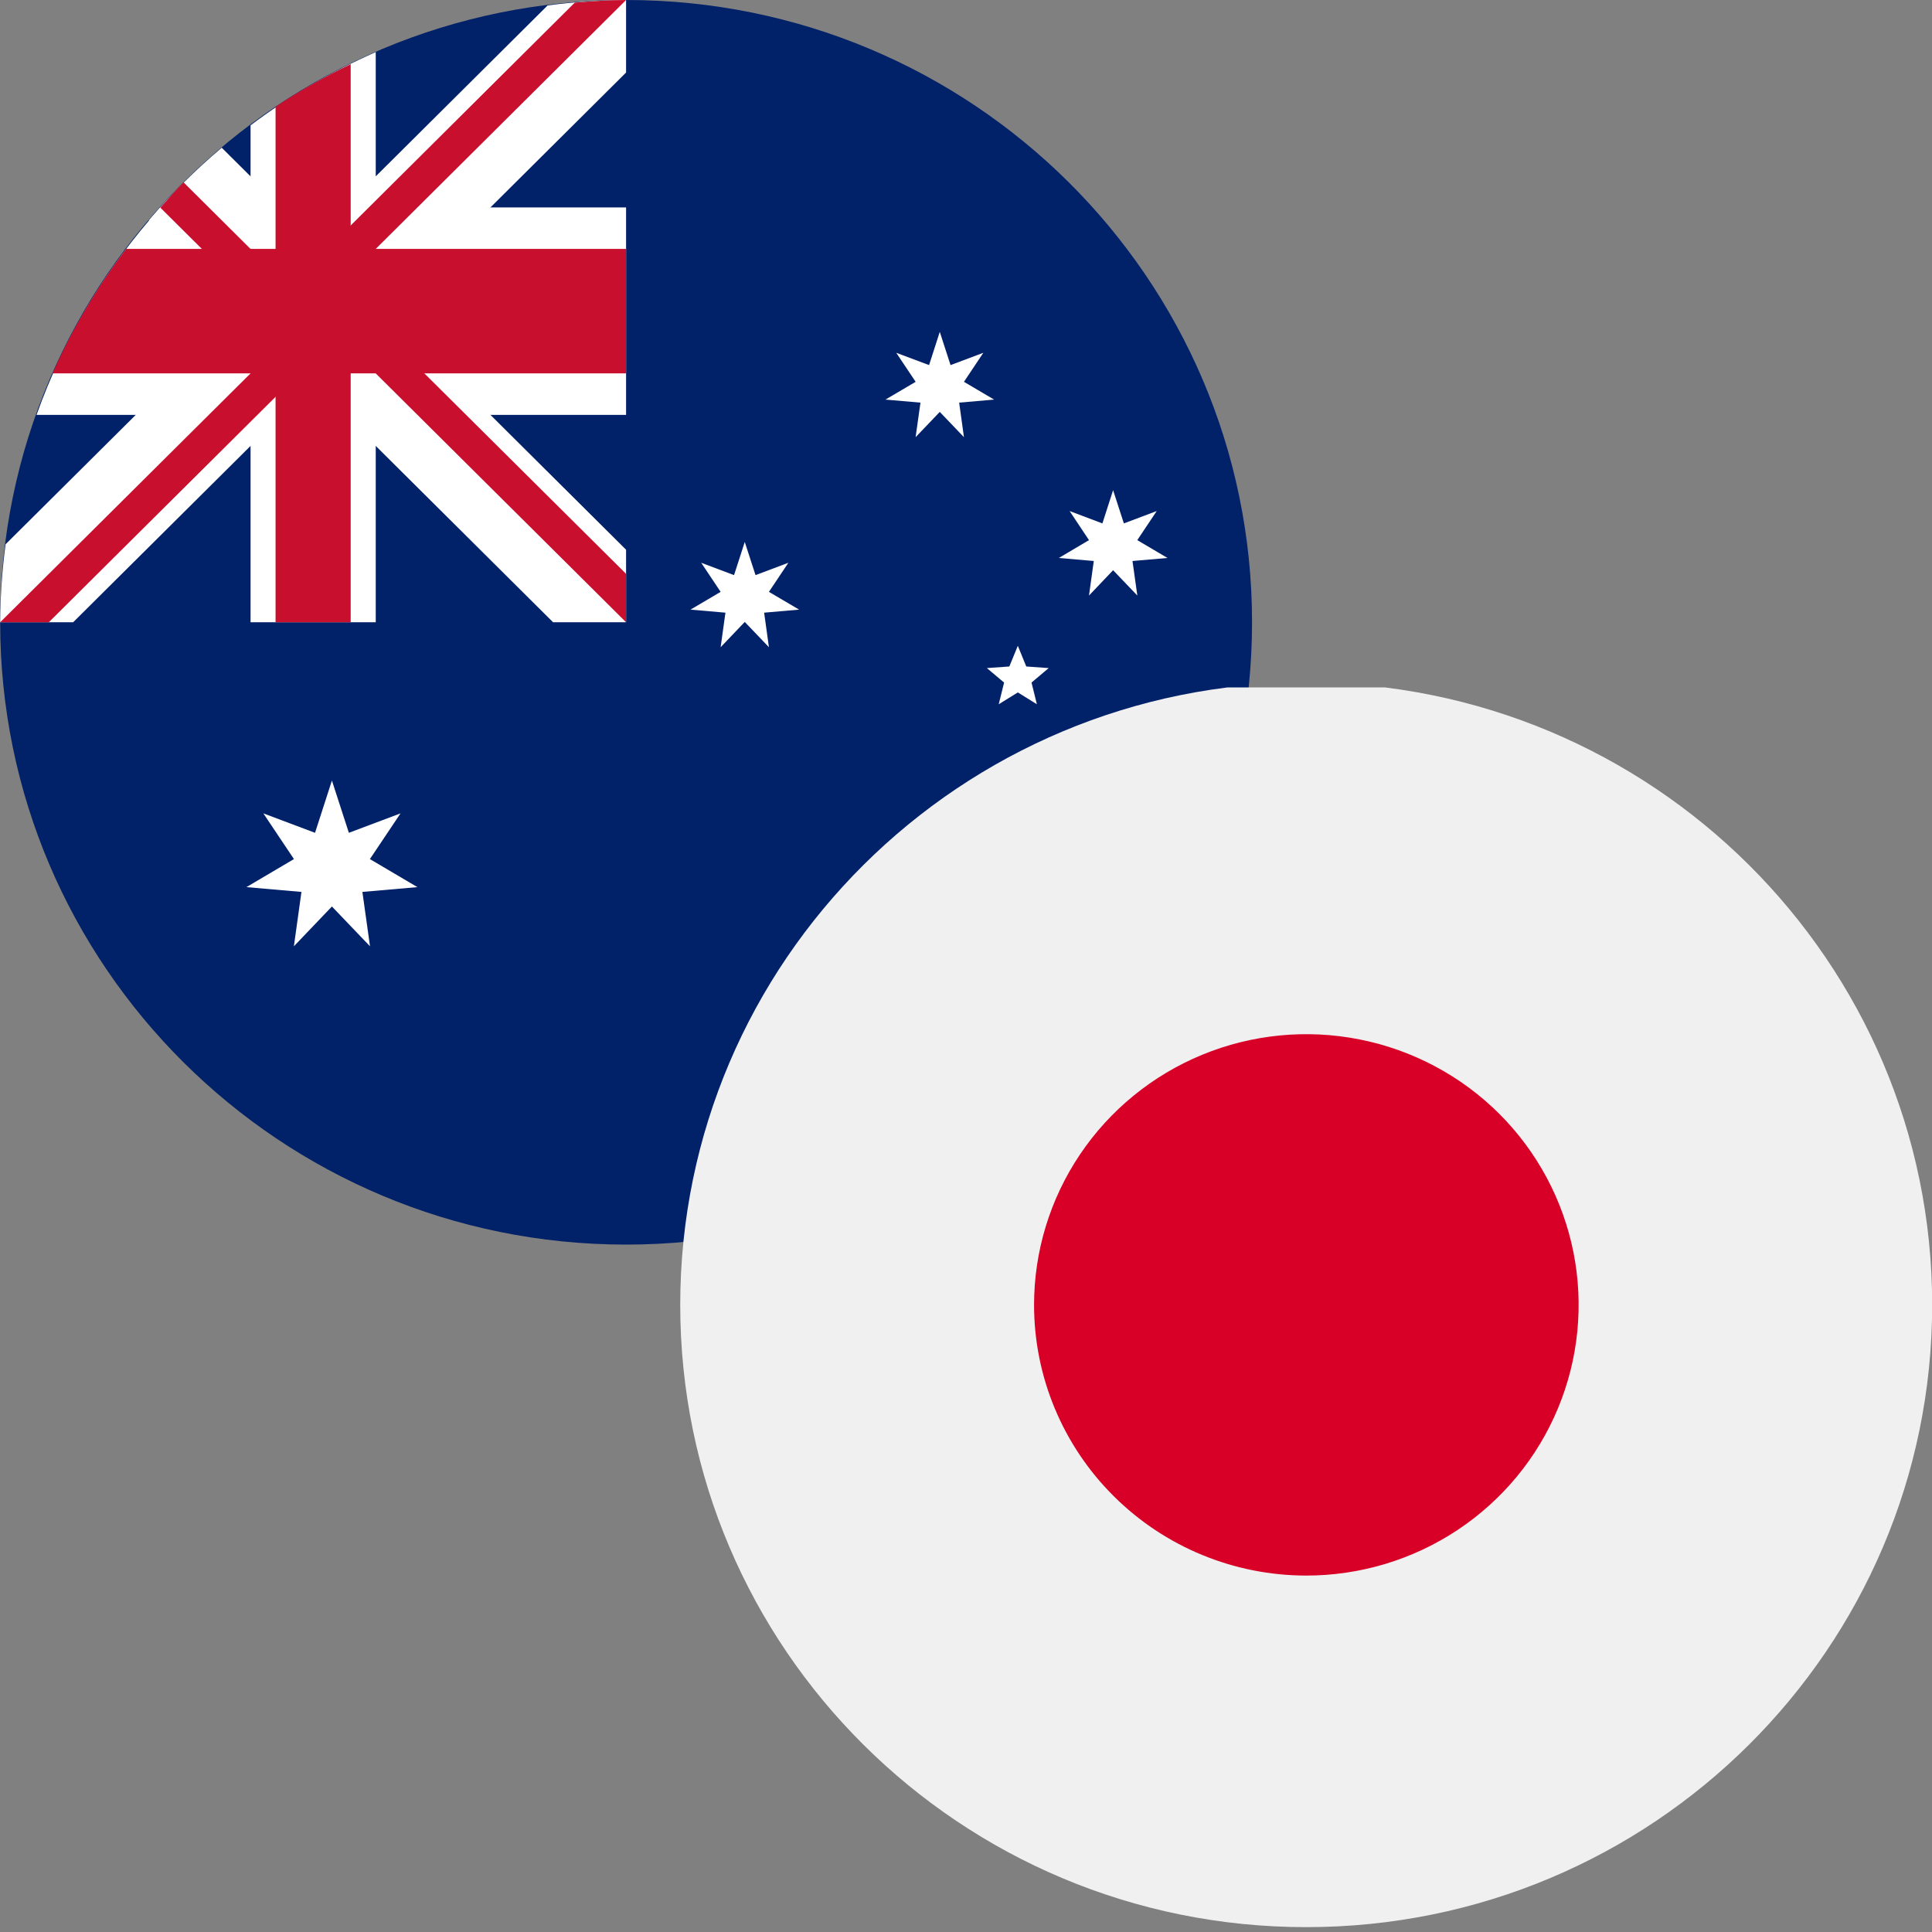 <svg width="35" height="35" viewBox="0 0 35 35" fill="none" xmlns="http://www.w3.org/2000/svg">
<rect x="0" y="0" width="35" height="35" fill="#808080" stroke="none"/>
<path d="M11.342 22.547C17.605 22.547 22.682 17.5 22.682 11.273C22.682 5.047 17.605 0 11.342 0C5.08 0 0.003 5.047 0.003 11.273C0.003 17.5 5.08 22.547 11.342 22.547Z" fill="#012169"/>
<path d="M9.921 0.098L5.673 4.322L4.017 2.676C3.541 3.077 3.099 3.517 2.695 3.991L4.35 5.637L0.101 9.86C0.039 10.329 0.006 10.801 0.003 11.273H1.325L5.673 6.951L10.02 11.273H11.342V9.959L6.995 5.637L11.342 1.314V0C10.867 0.003 10.392 0.036 9.921 0.098Z" fill="white"/>
<path d="M6.807 0.944C6.001 1.297 5.24 1.742 4.539 2.27V3.758H2.907C1.919 4.852 1.156 6.129 0.662 7.516H4.539V11.273H6.807V7.516H11.342V3.758H6.807V0.944Z" fill="white"/>
<path d="M11.342 0C11.029 0 10.721 0.022 10.413 0.047L5.232 5.199L3.324 3.302C3.177 3.452 3.043 3.607 2.904 3.761L5.232 6.075L0.003 11.273H0.884L6.113 6.075L11.342 11.273V10.396L6.113 5.199L11.342 0Z" fill="#C8102E"/>
<path d="M6.353 1.162C5.882 1.387 5.427 1.645 4.992 1.933V4.509H2.286C1.755 5.207 1.307 5.964 0.952 6.764H4.992V11.273H6.353V6.764H11.342V4.509H6.353V1.162Z" fill="#C8102E"/>
<path d="M6.013 16.422L6.703 17.143L6.565 16.158L7.562 16.071L6.701 15.563L7.256 14.735L6.32 15.087L6.013 14.14L5.707 15.087L4.771 14.735L5.325 15.563L4.464 16.071L5.461 16.158L5.324 17.143L6.013 16.422Z" fill="white"/>
<path d="M13.492 11.267L13.93 11.725L13.843 11.099L14.477 11.044L13.93 10.722L14.282 10.195L13.687 10.419L13.492 9.818L13.298 10.419L12.703 10.195L13.055 10.722L12.509 11.044L13.142 11.099L13.055 11.725L13.492 11.267Z" fill="white"/>
<path d="M17.025 7.462L17.463 7.92L17.376 7.294L18.009 7.239L17.463 6.917L17.814 6.391L17.22 6.614L17.025 6.012L16.831 6.614L16.236 6.391L16.588 6.917L16.041 7.239L16.675 7.294L16.587 7.92L17.025 7.462Z" fill="white"/>
<path d="M20.165 10.33L20.604 10.789L20.516 10.163L21.15 10.108L20.603 9.785L20.955 9.258L20.36 9.482L20.165 8.88L19.971 9.482L19.377 9.258L19.728 9.785L19.182 10.108L19.815 10.163L19.728 10.789L20.165 10.33Z" fill="white"/>
<path d="M17.025 16.827L17.463 17.286L17.376 16.66L18.009 16.605L17.463 16.282L17.814 15.756L17.22 15.98L17.025 15.378L16.831 15.98L16.236 15.756L16.588 16.282L16.041 16.605L16.675 16.66L16.587 17.286L17.025 16.827Z" fill="white"/>
<path d="M18.439 12.544L18.784 12.758L18.687 12.365L18.998 12.103L18.592 12.074L18.439 11.699L18.285 12.074L17.878 12.103L18.19 12.365L18.093 12.758L18.439 12.544Z" fill="white"/>
<g clip-path="url(#clip0_6701_1474)">
<g clip-path="url(#clip1_6701_1474)">
<path d="M23.663 34.912C29.926 34.912 35.003 29.864 35.003 23.639C35.003 17.413 29.926 12.365 23.663 12.365C17.401 12.365 12.323 17.413 12.323 23.639C12.323 29.864 17.401 34.912 23.663 34.912Z" fill="#F0F0F0"/>
<path d="M23.663 28.543C24.639 28.543 25.593 28.256 26.404 27.718C27.216 27.179 27.849 26.414 28.222 25.518C28.596 24.622 28.694 23.636 28.504 22.684C28.314 21.733 27.845 20.859 27.155 20.172C26.465 19.486 25.586 19.019 24.629 18.83C23.672 18.64 22.68 18.737 21.779 19.108C20.878 19.479 20.107 20.108 19.565 20.914C19.023 21.72 18.733 22.669 18.733 23.639C18.733 24.939 19.252 26.186 20.177 27.105C21.101 28.025 22.355 28.542 23.663 28.543Z" fill="#D80027"/>
</g>
</g>
<defs>
<clipPath id="clip0_6701_1474">
<rect width="22.679" height="22.547" fill="white" transform="translate(12.323 12.453)"/>
</clipPath>
<clipPath id="clip1_6701_1474">
<rect width="22.679" height="22.547" fill="white" transform="translate(12.323 12.365)"/>
</clipPath>
</defs>
</svg>
